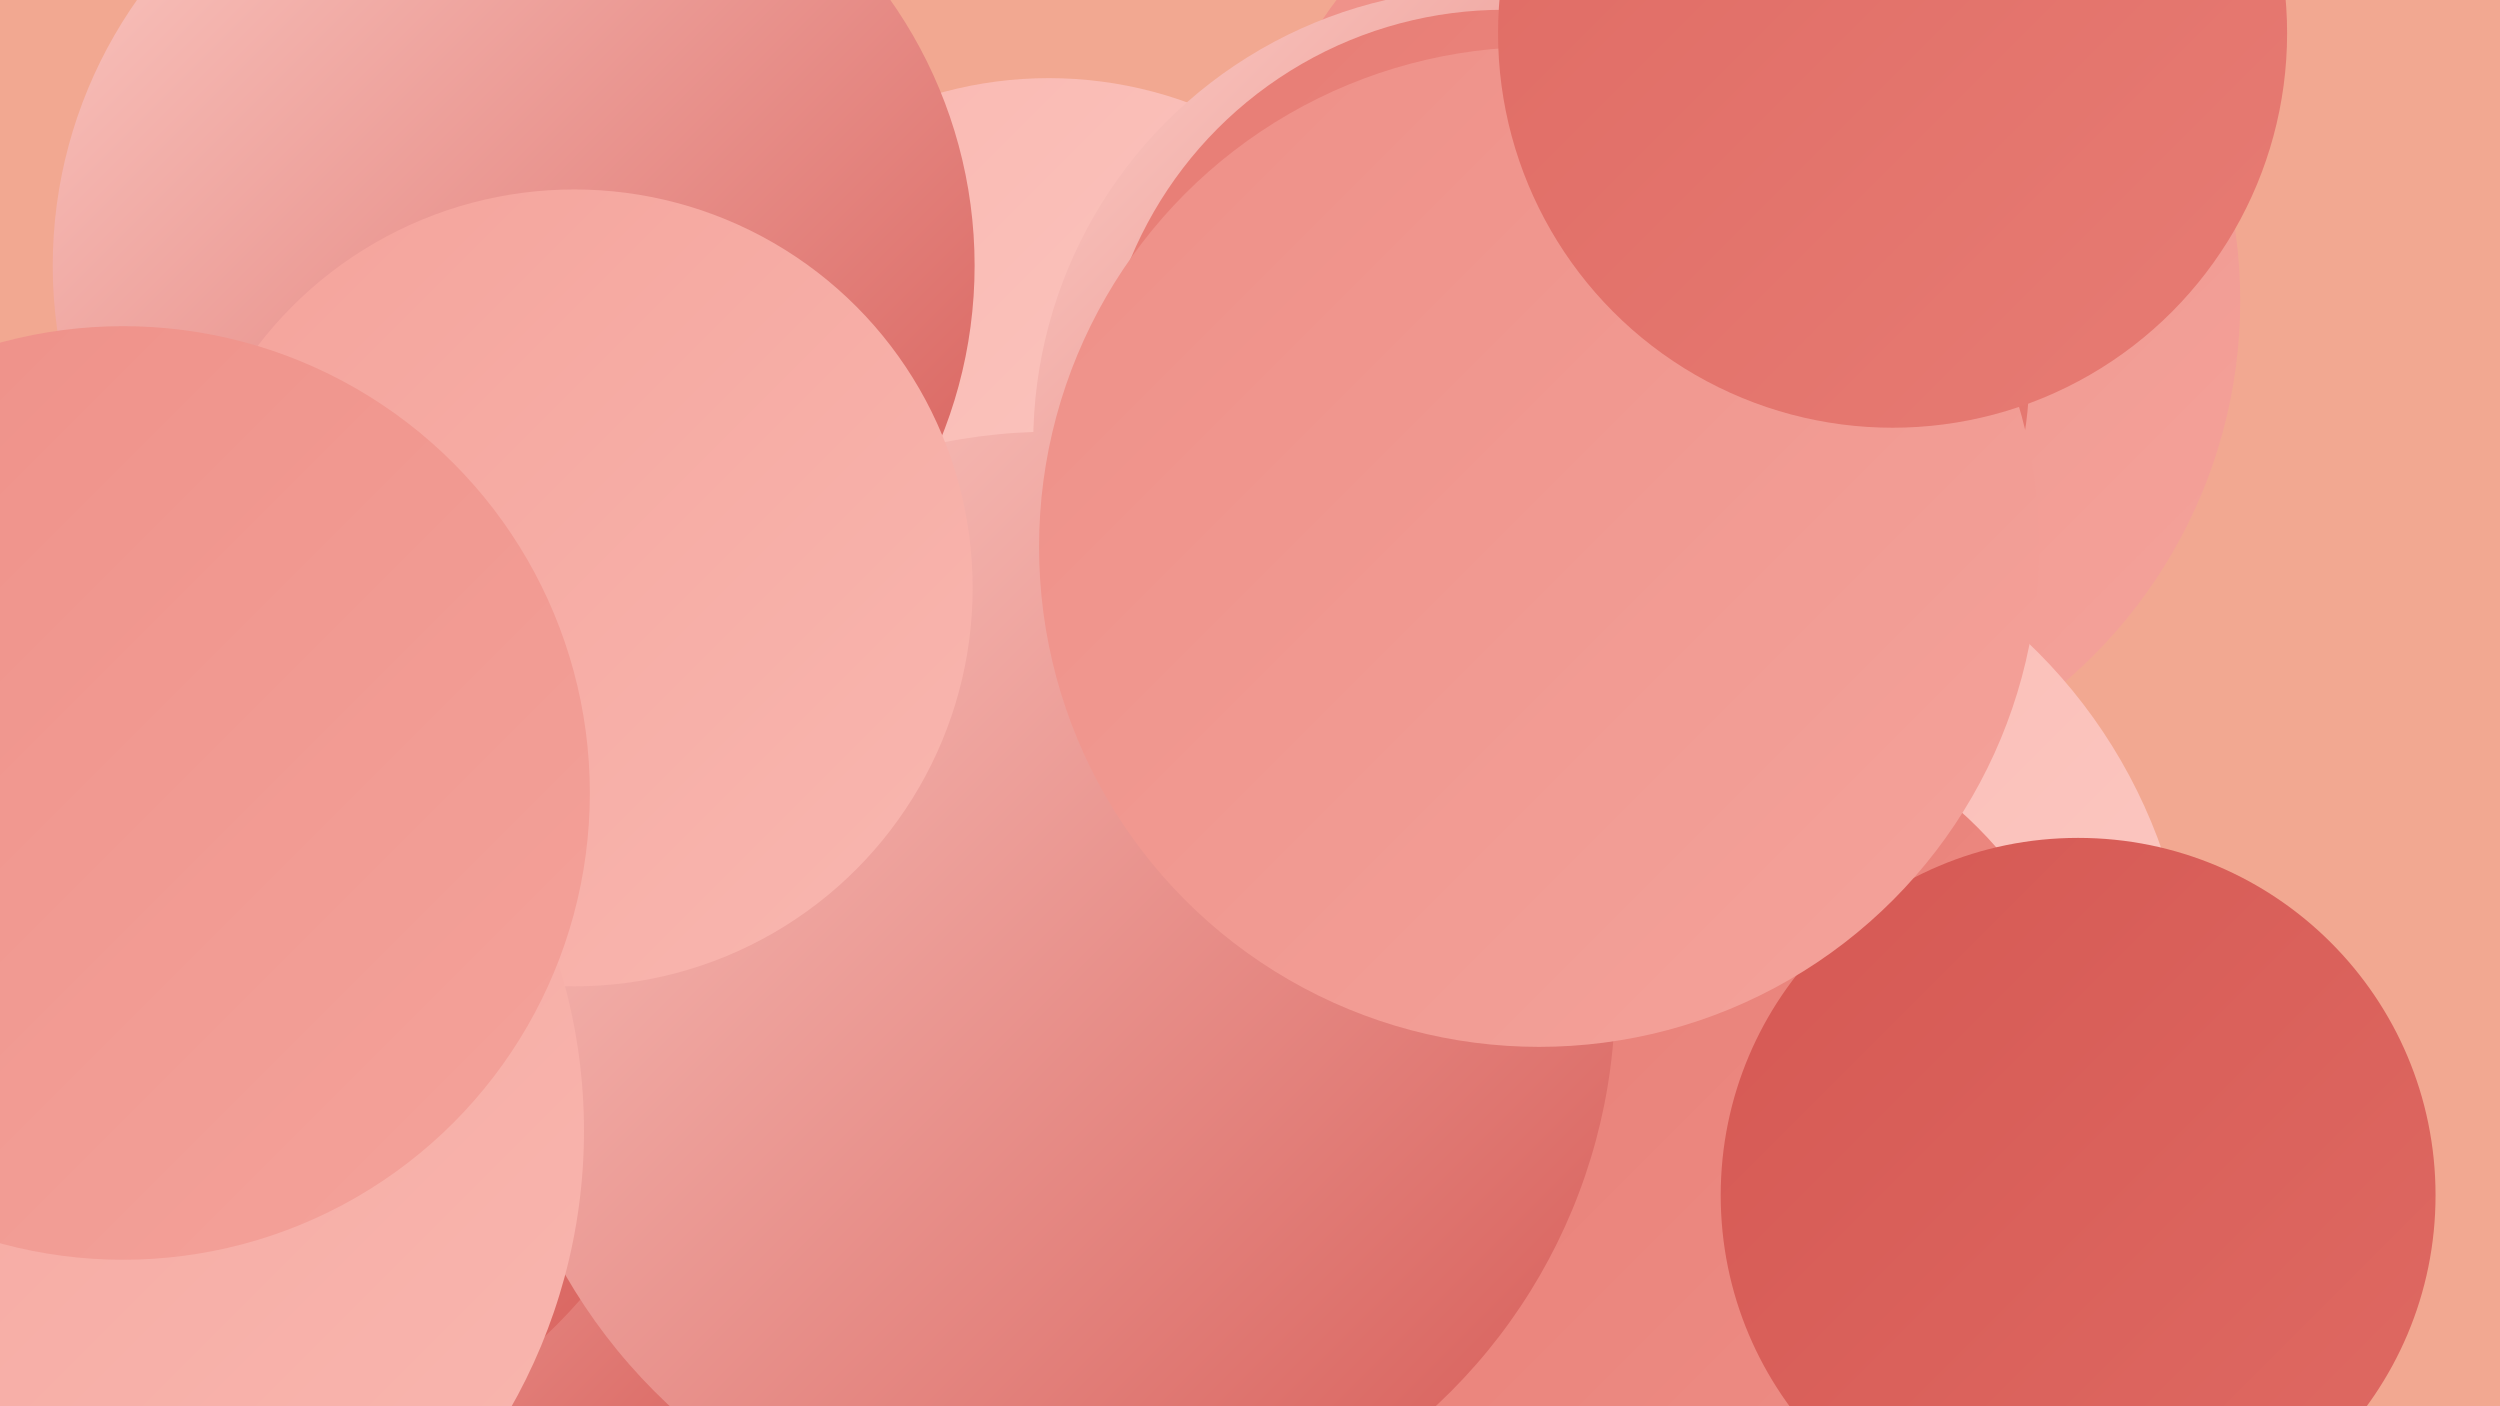 <?xml version="1.0" encoding="UTF-8"?><svg width="1280" height="720" xmlns="http://www.w3.org/2000/svg"><defs><linearGradient id="grad0" x1="0%" y1="0%" x2="100%" y2="100%"><stop offset="0%" style="stop-color:#d55853;stop-opacity:1" /><stop offset="100%" style="stop-color:#df6a63;stop-opacity:1" /></linearGradient><linearGradient id="grad1" x1="0%" y1="0%" x2="100%" y2="100%"><stop offset="0%" style="stop-color:#df6a63;stop-opacity:1" /><stop offset="100%" style="stop-color:#e77c74;stop-opacity:1" /></linearGradient><linearGradient id="grad2" x1="0%" y1="0%" x2="100%" y2="100%"><stop offset="0%" style="stop-color:#e77c74;stop-opacity:1" /><stop offset="100%" style="stop-color:#ee8f87;stop-opacity:1" /></linearGradient><linearGradient id="grad3" x1="0%" y1="0%" x2="100%" y2="100%"><stop offset="0%" style="stop-color:#ee8f87;stop-opacity:1" /><stop offset="100%" style="stop-color:#f4a39b;stop-opacity:1" /></linearGradient><linearGradient id="grad4" x1="0%" y1="0%" x2="100%" y2="100%"><stop offset="0%" style="stop-color:#f4a39b;stop-opacity:1" /><stop offset="100%" style="stop-color:#f9b7b0;stop-opacity:1" /></linearGradient><linearGradient id="grad5" x1="0%" y1="0%" x2="100%" y2="100%"><stop offset="0%" style="stop-color:#f9b7b0;stop-opacity:1" /><stop offset="100%" style="stop-color:#fcccc6;stop-opacity:1" /></linearGradient><linearGradient id="grad6" x1="0%" y1="0%" x2="100%" y2="100%"><stop offset="0%" style="stop-color:#fcccc6;stop-opacity:1" /><stop offset="100%" style="stop-color:#d55853;stop-opacity:1" /></linearGradient></defs><rect width="1280" height="720" fill="#f2a891" /><circle cx="890" cy="154" r="257" fill="url(#grad3)" /><circle cx="722" cy="662" r="246" fill="url(#grad6)" /><circle cx="630" cy="694" r="208" fill="url(#grad6)" /><circle cx="189" cy="625" r="213" fill="url(#grad6)" /><circle cx="86" cy="480" r="281" fill="url(#grad6)" /><circle cx="537" cy="248" r="208" fill="url(#grad5)" /><circle cx="853" cy="524" r="269" fill="url(#grad5)" /><circle cx="851" cy="192" r="188" fill="url(#grad1)" /><circle cx="762" cy="227" r="233" fill="url(#grad6)" /><circle cx="792" cy="427" r="206" fill="url(#grad0)" /><circle cx="263" cy="136" r="236" fill="url(#grad6)" /><circle cx="859" cy="577" r="217" fill="url(#grad2)" /><circle cx="770" cy="212" r="207" fill="url(#grad2)" /><circle cx="539" cy="509" r="288" fill="url(#grad6)" /><circle cx="1064" cy="612" r="183" fill="url(#grad0)" /><circle cx="788" cy="280" r="256" fill="url(#grad3)" /><circle cx="294" cy="301" r="204" fill="url(#grad4)" /><circle cx="12" cy="579" r="287" fill="url(#grad4)" /><circle cx="63" cy="406" r="239" fill="url(#grad3)" /><circle cx="969" cy="17" r="202" fill="url(#grad1)" /></svg>